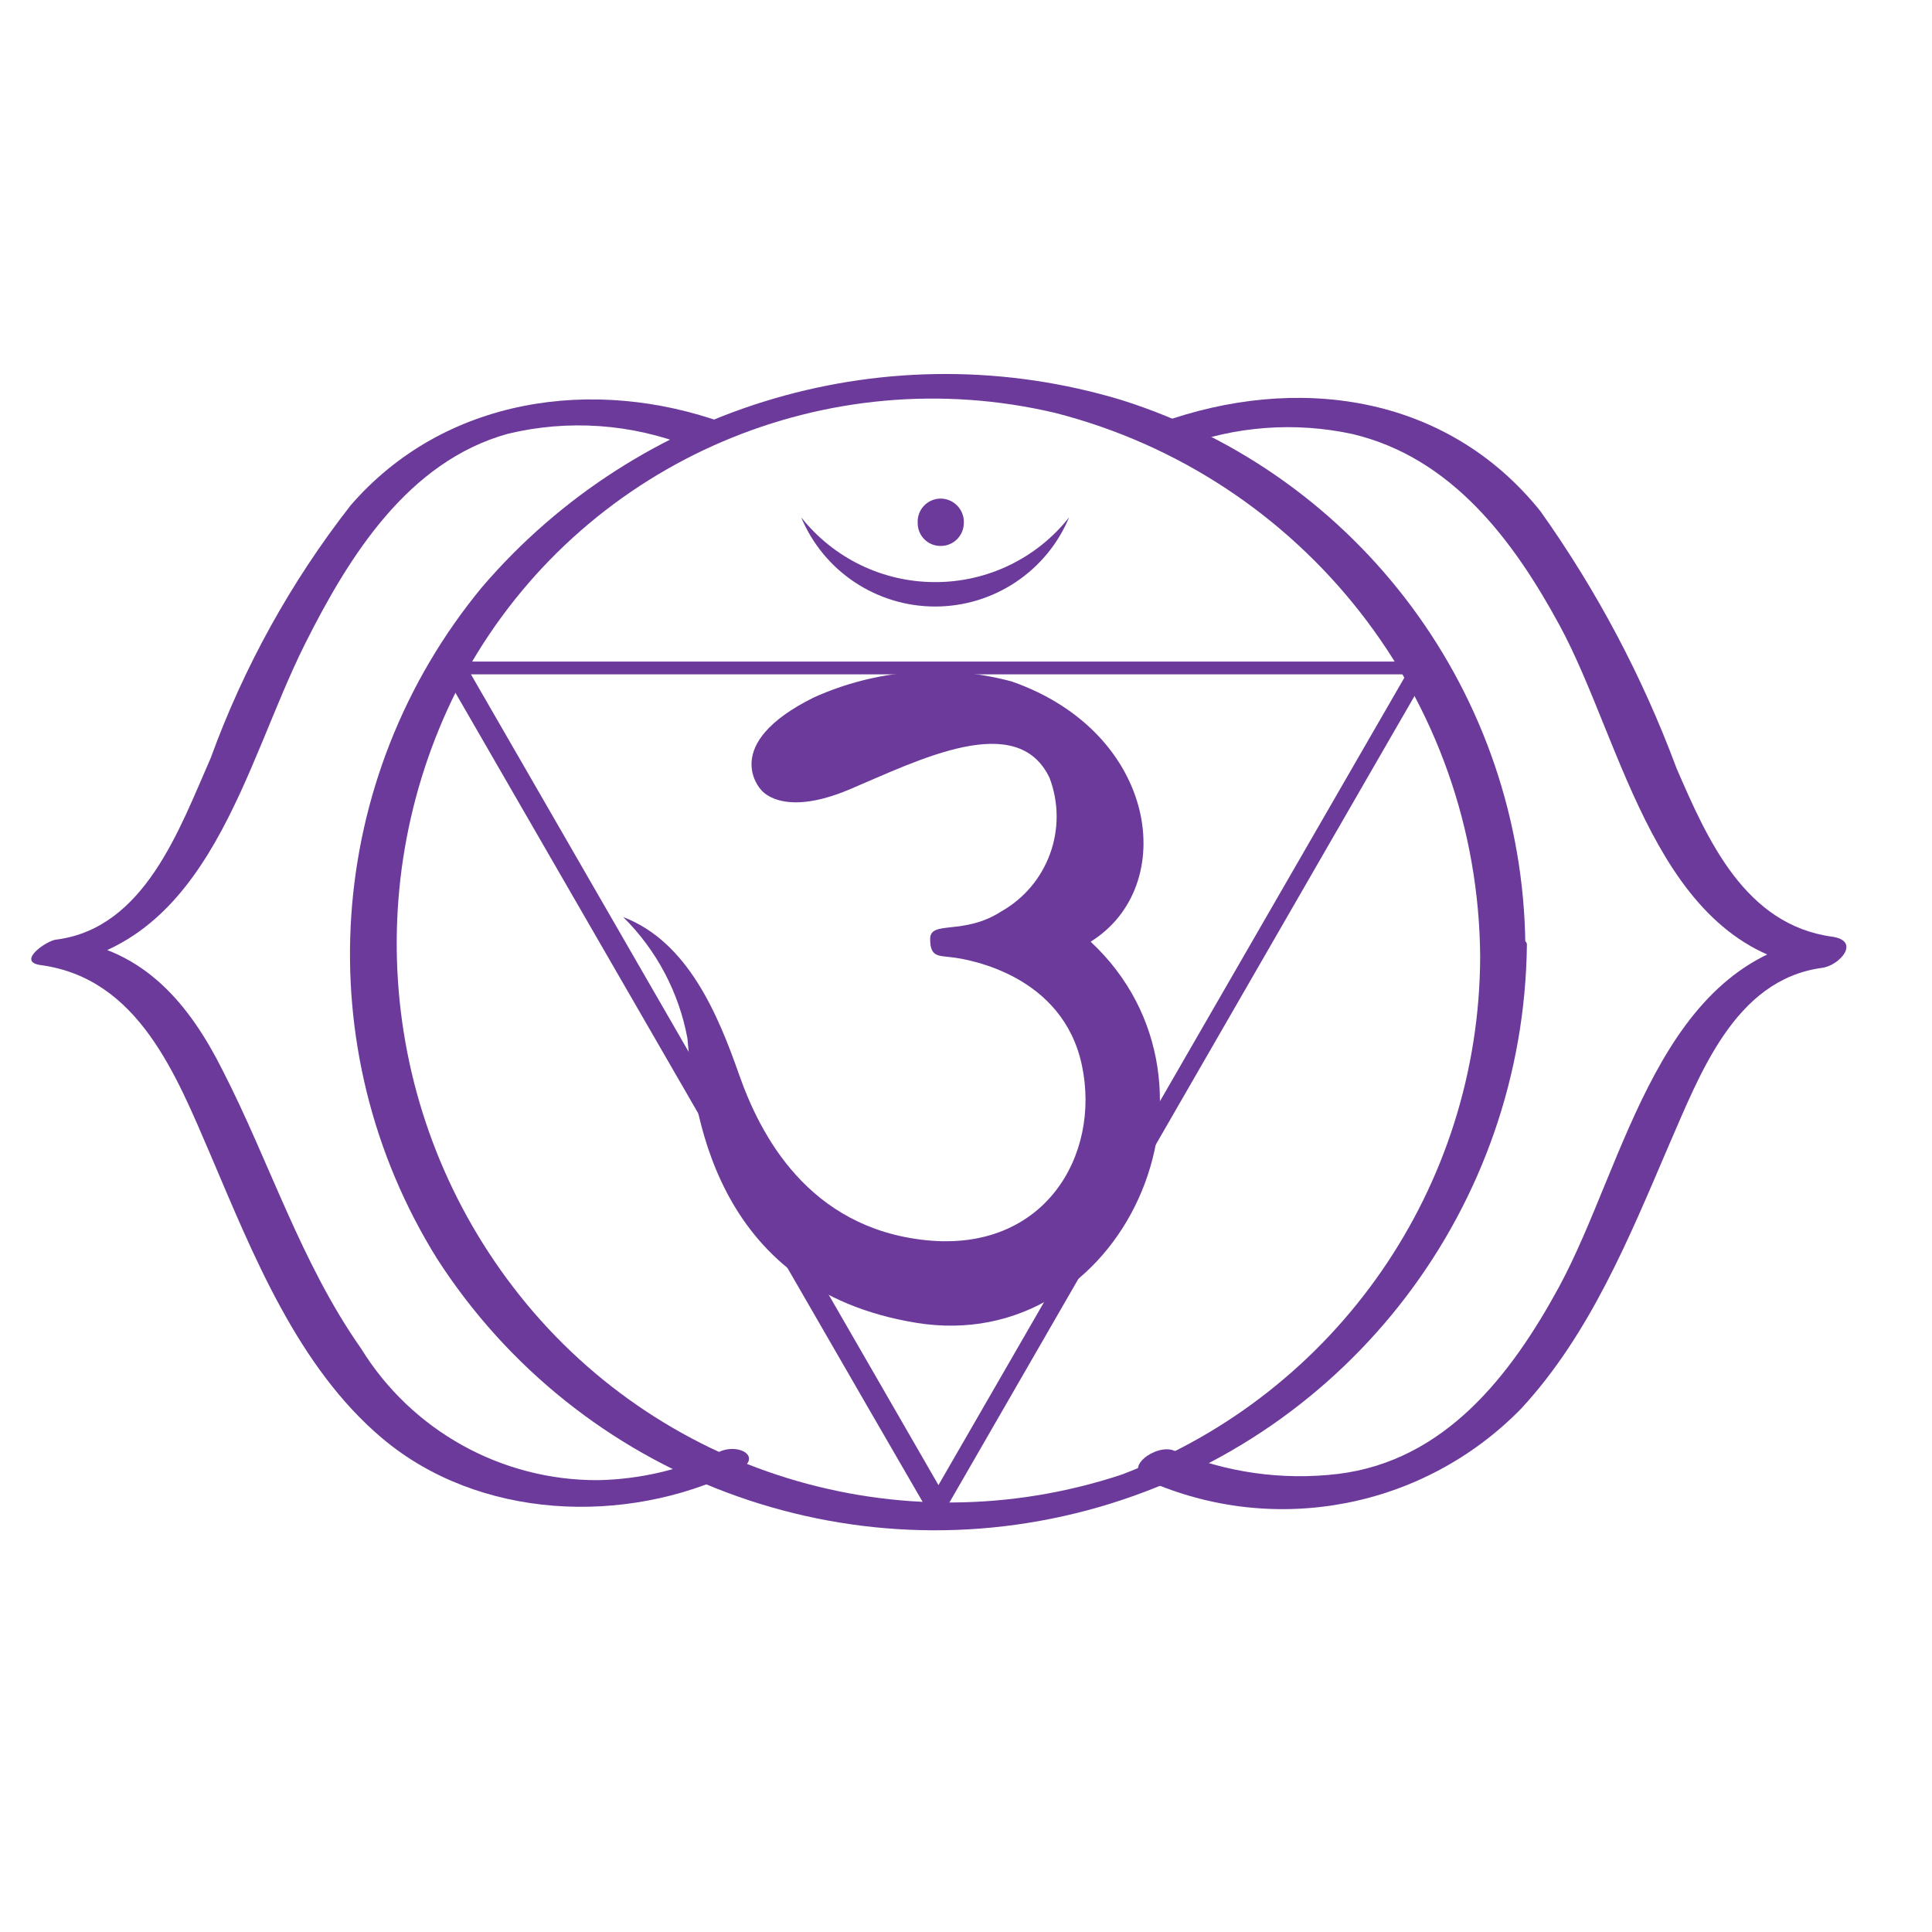 <?xml version="1.0" encoding="UTF-8"?>
<svg width="62px" height="62px" viewBox="0 0 62 62" version="1.1" xmlns="http://www.w3.org/2000/svg" xmlns:xlink="http://www.w3.org/1999/xlink">
    <!-- Generator: Sketch 51.3 (57544) - http://www.bohemiancoding.com/sketch -->
    <title>Artboard 2@2x</title>
    <desc>Created with Sketch.</desc>
    <defs></defs>
    <g id="Artboard-2" stroke="none" stroke-width="1" fill="none" fill-rule="evenodd">
        <g id="Padma-Brow" transform="translate(1, 12)" fill="#6C3A9B" fill-rule="nonzero">
            <g id="Outline">
                <path d="M35.82,35.51 C39.91,37.325 44.696,36.403 47.82,33.2 C50.02,30.82 51.28,27.73 52.54,24.79 C53.54,22.51 54.65,19.44 57.47,19.06 C58.03,18.99 58.73,18.2 57.8,18.06 C55,17.68 53.8,14.96 52.8,12.65 C51.711,9.72 50.242,6.946 48.43,4.4 C45.4,0.63 40.58,-1.11022302e-16 36.23,1.57 C35.3,1.91 36.13,2.62 36.85,2.35 C38.623,1.674 40.555,1.528 42.41,1.93 C45.59,2.69 47.57,5.34 49.05,8.07 C51.11,11.87 52.14,18.36 57.28,19.07 L57.61,18.07 C52.23,18.79 51.19,25.31 49.03,29.3 C47.48,32.15 45.36,34.88 41.94,35.3 C40.148,35.514 38.331,35.256 36.67,34.55 C36.1,34.32 34.98,35.13 35.82,35.47 L35.82,35.51 Z" id="Path"></path>
                <path d="M22.25,1.58 C18.05,0.06 13.25,0.75 10.25,4.22 C8.337,6.671 6.822,9.408 5.76,12.33 C4.76,14.6 3.65,17.77 0.83,18.15 C0.54,18.15 -0.5,18.86 0.3,18.97 C3.44,19.39 4.65,22.49 5.76,25.07 C7.12,28.26 8.55,31.87 11.27,34.16 C14.37,36.77 19.06,36.96 22.64,35.22 C23.54,34.78 22.72,34.28 22.06,34.6 C20.847,35.167 19.529,35.474 18.19,35.5 C15.095,35.512 12.216,33.914 10.59,31.28 C8.65,28.52 7.65,25.28 6.14,22.34 C5.08,20.23 3.64,18.49 1.14,18.16 L0.64,19 C5.75,18.31 6.84,12.55 8.79,8.66 C10.2,5.85 12.09,2.81 15.3,1.92 C17.229,1.456 19.253,1.596 21.1,2.32 C21.55,2.48 22.86,1.82 22.25,1.6 L22.25,1.58 Z" id="Path"></path>
                <path d="M46.5,18.7 C46.48,26.087 41.906,32.697 35,35.32 C27.88,37.682 20.044,35.274 15.48,29.32 C11.023,23.514 10.494,15.597 14.14,9.25 C17.951,2.768 25.541,-0.476 32.86,1.25 C40.842,3.294 46.444,10.461 46.5,18.7 C46.5,19.08 47.95,18.83 47.95,18.31 C47.86,10.301 42.637,3.255 35,0.84 C27.572,-1.405 19.52,0.949 14.47,6.84 C9.404,12.969 8.824,21.651 13.03,28.4 C17.575,35.452 26.207,38.689 34.268,36.363 C42.329,34.037 47.911,26.7 48,18.31 C48,17.93 46.5,18.18 46.5,18.7 Z" id="Path"></path>
            </g>
            <g id="Geometry" transform="translate(13, 9)">
                <path d="M31.25,0.43 L17.65,24 L15.74,27.31 L16.44,27.22 L2.85,3.65 L0.94,0.34 L0.44,0.64 L31.44,0.64 C31.71,0.64 32.21,0.23 31.72,0.23 L0.72,0.23 C0.63,0.23 0.11,0.34 0.21,0.53 L13.81,24.09 L15.72,27.39 C15.84,27.6 16.31,27.49 16.42,27.3 L30,3.75 L31.91,0.44 C32.09,0.15 31.37,0.22 31.25,0.43 Z" id="Path"></path>
            </g>
            <g id="Symbols" transform="translate(19, 4)">
                <path d="M10,2.68 C8.327,2.679 6.747,1.913 5.71,0.6 C6.434,2.335 8.13,3.464 10.01,3.464 C11.89,3.464 13.586,2.335 14.31,0.6 C13.27,1.92 11.68,2.687 10,2.68 Z" id="Path"></path>
                <path d="M10.93,0.79 C10.925,1.195 10.595,1.52 10.19,1.52 C9.995,1.523 9.806,1.447 9.667,1.31 C9.528,1.173 9.45,0.985 9.45,0.79 C9.436,0.585 9.508,0.384 9.648,0.234 C9.789,0.084 9.985,-0 10.19,-4.23516474e-22 C10.394,0.002 10.589,0.088 10.728,0.237 C10.868,0.386 10.941,0.586 10.93,0.79 Z" id="Path"></path>
                <path d="M0,13.43 C1.067,14.486 1.786,15.844 2.06,17.32 C2.24,19.38 2.78,25.37 9.4,26.45 C16.02,27.53 19.94,18.83 15,14.22 C17.86,12.44 17.16,7.51 12.47,5.87 C10.358,5.302 8.114,5.483 6.12,6.38 C3.07,7.89 4.41,9.33 4.41,9.33 C4.41,9.33 5.05,10.27 7.27,9.33 C9.49,8.39 12.64,6.78 13.68,8.96 C14.294,10.577 13.636,12.399 12.13,13.25 C10.92,14.03 9.85,13.52 9.85,14.13 C9.85,14.74 10.12,14.66 10.62,14.73 C11.12,14.8 14.11,15.3 14.72,18.19 C15.33,21.08 13.51,24.19 9.72,23.8 C5.93,23.41 4.39,20.4 3.72,18.49 C3.05,16.58 2.08,14.22 0,13.43 Z" id="Path"></path>
            </g>
        </g>
    </g>
</svg>